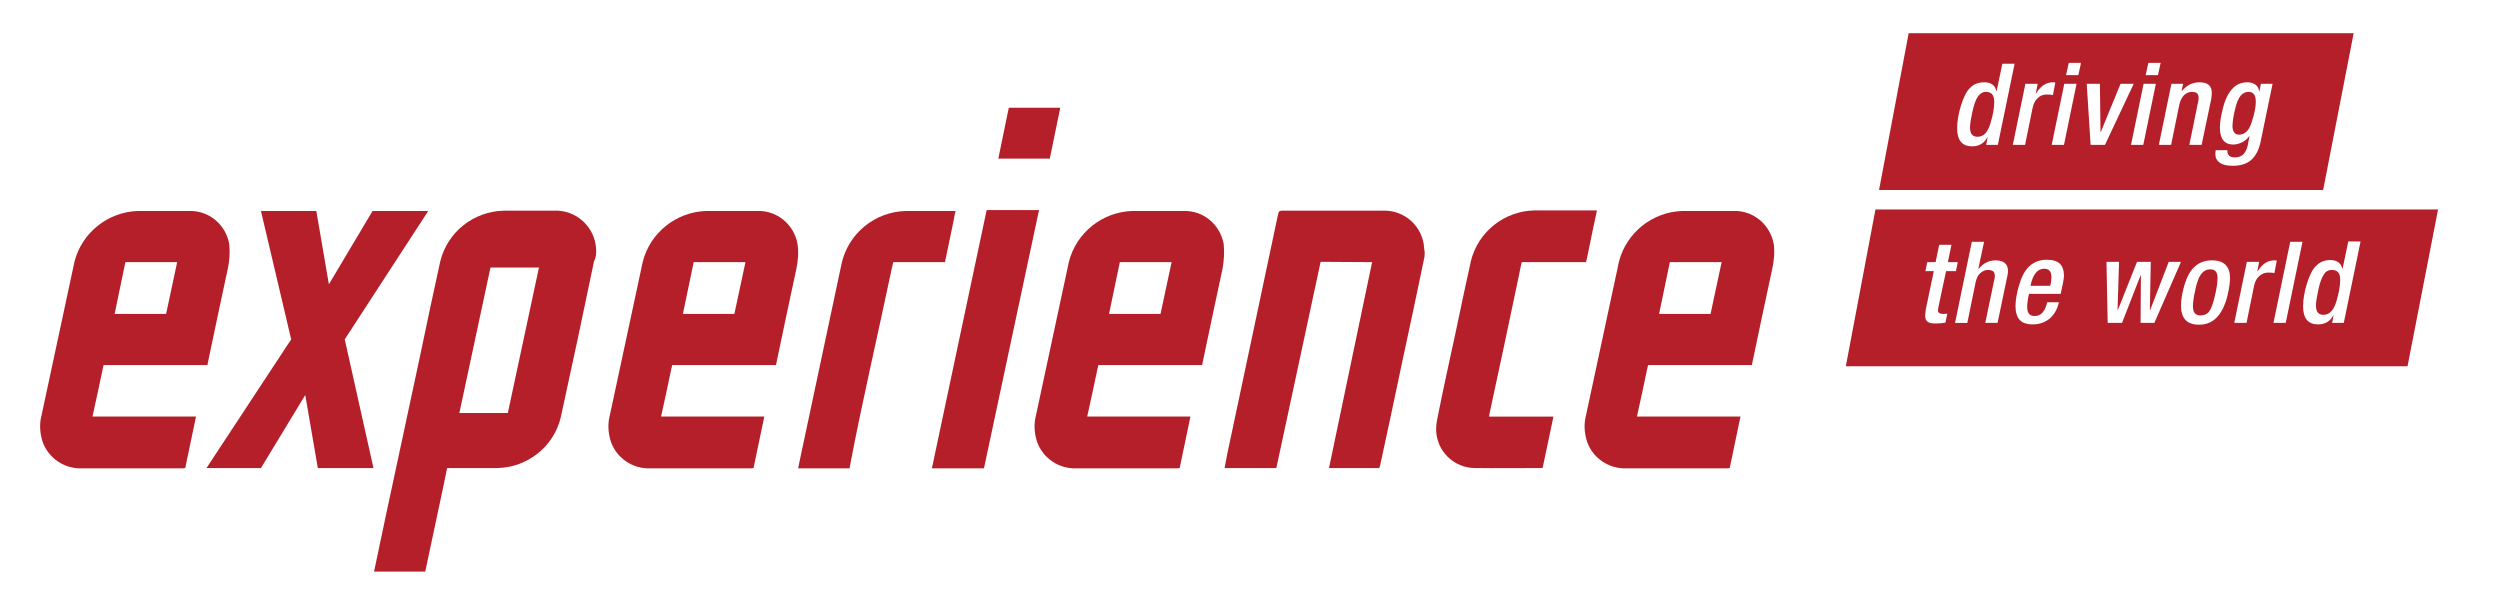 <?xml version="1.0" encoding="utf-8"?>
<!-- Generator: Adobe Illustrator 26.0.3, SVG Export Plug-In . SVG Version: 6.00 Build 0)  -->
<svg version="1.1" id="Ebene_1" xmlns="http://www.w3.org/2000/svg" xmlns:xlink="http://www.w3.org/1999/xlink" x="0px" y="0px"
	 viewBox="0 0 835.4 200" style="enable-background:new 0 0 835.4 200;" xml:space="preserve">
<style type="text/css">
	.st0{fill:#B51F2A;}
</style>
<g id="Ebene_3">
</g>
<g id="Ebene_4">
	<path class="st0" d="M683.1,89.8c-2.3,0-3.8,1.9-4.6,5.7h6.6c0.3-1.1,0.4-2.1,0.4-2.9C685.5,90.7,684.7,89.8,683.1,89.8z
		 M683.1,89.8c-2.3,0-3.8,1.9-4.6,5.7h6.6c0.3-1.1,0.4-2.1,0.4-2.9C685.5,90.7,684.7,89.8,683.1,89.8z M683.1,89.8
		c-2.3,0-3.8,1.9-4.6,5.7h6.6c0.3-1.1,0.4-2.1,0.4-2.9C685.5,90.7,684.7,89.8,683.1,89.8z M740.4,90.7c-0.4-0.5-1-0.7-1.9-0.7
		c-1.1,0-2.1,0.5-2.9,1.5c-0.8,1-1.5,2.8-2,5.3c-0.6,2.5-0.8,4.4-0.8,5.6c0,2,0.8,3,2.5,3c1.2,0,2.2-0.4,2.9-1.3s1.3-2.6,1.9-5.1
		c0.6-2.5,0.9-4.5,0.9-5.9C741.1,92,740.8,91.2,740.4,90.7z M740.4,90.7c-0.4-0.5-1-0.7-1.9-0.7c-1.1,0-2.1,0.5-2.9,1.5
		c-0.8,1-1.5,2.8-2,5.3c-0.6,2.5-0.8,4.4-0.8,5.6c0,2,0.8,3,2.5,3c1.2,0,2.2-0.4,2.9-1.3s1.3-2.6,1.9-5.1c0.6-2.5,0.9-4.5,0.9-5.9
		C741.1,92,740.8,91.2,740.4,90.7z M683.1,89.8c-2.3,0-3.8,1.9-4.6,5.7h6.6c0.3-1.1,0.4-2.1,0.4-2.9
		C685.5,90.7,684.7,89.8,683.1,89.8z M683.1,89.8c-2.3,0-3.8,1.9-4.6,5.7h6.6c0.3-1.1,0.4-2.1,0.4-2.9
		C685.5,90.7,684.7,89.8,683.1,89.8z M740.4,90.7c-0.4-0.5-1-0.7-1.9-0.7c-1.1,0-2.1,0.5-2.9,1.5c-0.8,1-1.5,2.8-2,5.3
		c-0.6,2.5-0.8,4.4-0.8,5.6c0,2,0.8,3,2.5,3c1.2,0,2.2-0.4,2.9-1.3s1.3-2.6,1.9-5.1c0.6-2.5,0.9-4.5,0.9-5.9
		C741.1,92,740.8,91.2,740.4,90.7z M740.4,90.7c-0.4-0.5-1-0.7-1.9-0.7c-1.1,0-2.1,0.5-2.9,1.5c-0.8,1-1.5,2.8-2,5.3
		c-0.6,2.5-0.8,4.4-0.8,5.6c0,2,0.8,3,2.5,3c1.2,0,2.2-0.4,2.9-1.3s1.3-2.6,1.9-5.1c0.6-2.5,0.9-4.5,0.9-5.9
		C741.1,92,740.8,91.2,740.4,90.7z M683.1,89.8c-2.3,0-3.8,1.9-4.6,5.7h6.6c0.3-1.1,0.4-2.1,0.4-2.9
		C685.5,90.7,684.7,89.8,683.1,89.8z M626.7,70l-9.9,52.4h187.7L814.7,70H626.7z M650.1,107.8c-0.9,0.2-2,0.3-3.3,0.3
		s-2.2-0.2-2.7-0.6s-0.8-1.1-0.8-2c0-0.3,0.1-1,0.2-2l2.7-12.9h-2.8l0.6-3h2.8l1.2-5.8h4.1l-1.2,5.8h3.3l-0.6,3h-3.3l-2.5,11.7
		c-0.1,0.6-0.2,1.1-0.2,1.4c0,0.4,0.1,0.7,0.4,0.9c0.3,0.2,0.7,0.3,1.2,0.3c0.6,0,1.1,0,1.5-0.1L650.1,107.8z M670.7,92.6l-3.2,15.3
		h-4.1l2.9-13.9c0.2-0.7,0.3-1.3,0.3-1.7c0-0.7-0.2-1.3-0.5-1.6c-0.4-0.3-1-0.5-1.8-0.5c-1,0-1.8,0.4-2.6,1.1s-1.2,1.7-1.5,2.9
		l-2.8,13.7h-4.1l5.6-27.1h4.1l-1.9,8.9l0.1,0.1c1.6-1.9,3.5-2.8,5.6-2.8c2.8,0,4.2,1.2,4.2,3.6C671,91.1,670.9,91.7,670.7,92.6z
		 M688.8,97.2l-0.2,1H678c-0.4,1.8-0.6,3.3-0.6,4.4c0,2,0.8,3,2.5,3c2.1,0,3.5-1.5,4.2-4.6h3.9c-0.5,2.3-1.5,4-3,5.4
		c-1.6,1.3-3.5,2-5.7,2c-2,0-3.5-0.5-4.4-1.5s-1.4-2.5-1.4-4.6c0-1.9,0.4-4.3,1.2-7c0.8-2.8,1.9-4.9,3.4-6.3s3.4-2.2,5.8-2.2
		c2,0,3.4,0.4,4.4,1.3c0.9,0.9,1.4,2.2,1.4,4.1C689.6,93.5,689.3,95.1,688.8,97.2z M719.9,107.9h-4.6l0.1-15.9h-0.1l-6.2,15.9h-4.8
		l-0.4-20.4h4.2l-0.5,16.1h0.1l6.4-16.1h4.6l-0.3,16.1h0.1l6.2-16.1h4.1L719.9,107.9z M743.8,100.7c-0.9,2.6-2.1,4.6-3.6,5.9
		s-3.3,1.9-5.4,1.9c-4,0-6-2.1-6-6.4c0-2,0.4-4.4,1.2-7s1.9-4.7,3.4-6c1.5-1.4,3.4-2.1,5.8-2.1c4,0,6,2,6,6.1
		C745.1,95.5,744.6,98,743.8,100.7z M754.9,92.3c-0.9,0.8-1.4,1.9-1.7,3.3l-2.5,12.3h-4.1l4.2-20.4h4.1l-0.6,3.2h0.1
		c1.5-2.5,3.4-3.7,5.6-3.7c0.4,0,0.7,0,0.8,0.1l-0.8,4.2c-0.5-0.2-1.1-0.2-1.7-0.2C756.9,91,755.8,91.5,754.9,92.3z M763.8,107.9
		h-4.1l5.6-27.1h4.1L763.8,107.9z M783.2,107.9h-3.9l0.5-2.5h-0.1c-1.1,2-2.8,3-5.1,3c-3.3,0-5-2-5-6c0-2.3,0.4-4.8,1.3-7.7
		c0.9-2.8,1.9-4.9,3.2-6c1.2-1.2,2.8-1.8,4.6-1.8c2.2,0,3.6,1,4,2.9h0.1l1.9-9.1h4.1L783.2,107.9z M779.2,90.2
		c-1.1,0-2.1,0.5-2.7,1.6c-0.7,1-1.3,2.7-1.8,5s-0.8,4.1-0.8,5.3c0,2.1,0.8,3.1,2.5,3.1c2,0,3.4-1.5,4.3-4.4c0.9-3,1.3-5.4,1.3-7.3
		c0-1.1-0.2-2-0.7-2.5C780.9,90.5,780.2,90.2,779.2,90.2z M738.5,90c-1.1,0-2.1,0.5-2.9,1.5c-0.8,1-1.5,2.8-2,5.3
		c-0.6,2.5-0.8,4.4-0.8,5.6c0,2,0.8,3,2.5,3c1.2,0,2.2-0.4,2.9-1.3s1.3-2.6,1.9-5.1c0.6-2.5,0.9-4.5,0.9-5.9c0-1.1-0.2-2-0.6-2.4
		C740,90.2,739.4,90,738.5,90z M683.1,89.8c-2.3,0-3.8,1.9-4.6,5.7h6.6c0.3-1.1,0.4-2.1,0.4-2.9C685.5,90.7,684.7,89.8,683.1,89.8z
		 M683.1,89.8c-2.3,0-3.8,1.9-4.6,5.7h6.6c0.3-1.1,0.4-2.1,0.4-2.9C685.5,90.7,684.7,89.8,683.1,89.8z M740.4,90.7
		c-0.4-0.5-1-0.7-1.9-0.7c-1.1,0-2.1,0.5-2.9,1.5c-0.8,1-1.5,2.8-2,5.3c-0.6,2.5-0.8,4.4-0.8,5.6c0,2,0.8,3,2.5,3
		c1.2,0,2.2-0.4,2.9-1.3s1.3-2.6,1.9-5.1c0.6-2.5,0.9-4.5,0.9-5.9C741.1,92,740.8,91.2,740.4,90.7z M740.4,90.7
		c-0.4-0.5-1-0.7-1.9-0.7c-1.1,0-2.1,0.5-2.9,1.5c-0.8,1-1.5,2.8-2,5.3c-0.6,2.5-0.8,4.4-0.8,5.6c0,2,0.8,3,2.5,3
		c1.2,0,2.2-0.4,2.9-1.3s1.3-2.6,1.9-5.1c0.6-2.5,0.9-4.5,0.9-5.9C741.1,92,740.8,91.2,740.4,90.7z M683.1,89.8
		c-2.3,0-3.8,1.9-4.6,5.7h6.6c0.3-1.1,0.4-2.1,0.4-2.9C685.5,90.7,684.7,89.8,683.1,89.8z M683.1,89.8c-2.3,0-3.8,1.9-4.6,5.7h6.6
		c0.3-1.1,0.4-2.1,0.4-2.9C685.5,90.7,684.7,89.8,683.1,89.8z M683.1,89.8c-2.3,0-3.8,1.9-4.6,5.7h6.6c0.3-1.1,0.4-2.1,0.4-2.9
		C685.5,90.7,684.7,89.8,683.1,89.8z"/>
	<path class="st0" d="M665.7,31.5c0.4,0.5,0.7,1.3,0.7,2.5c0,1.9-0.4,4.4-1.3,7.3c-0.9,3-2.3,4.4-4.3,4.4c-1.7,0-2.5-1-2.5-3.1
		c0-1.2,0.3-3,0.8-5.3s1.1-4,1.8-5s1.6-1.6,2.7-1.6C664.6,30.7,665.3,31,665.7,31.5z"/>
	<path class="st0" d="M751.4,30.7c-1,0-1.9,0.4-2.6,1.2c-0.7,0.8-1.4,2.3-1.9,4.5c-0.6,2.2-0.8,4.1-0.9,5.6c0,2,0.8,3,2.2,3
		c1.9,0,3.3-1.3,4.2-4.1c0.9-2.7,1.4-5,1.4-6.9C753.8,31.8,753,30.7,751.4,30.7z M751.4,30.7c-1,0-1.9,0.4-2.6,1.2
		c-0.7,0.8-1.4,2.3-1.9,4.5c-0.6,2.2-0.8,4.1-0.9,5.6c0,2,0.8,3,2.2,3c1.9,0,3.3-1.3,4.2-4.1c0.9-2.7,1.4-5,1.4-6.9
		C753.8,31.8,753,30.7,751.4,30.7z M751.4,30.7c-1,0-1.9,0.4-2.6,1.2c-0.7,0.8-1.4,2.3-1.9,4.5c-0.6,2.2-0.8,4.1-0.9,5.6
		c0,2,0.8,3,2.2,3c1.9,0,3.3-1.3,4.2-4.1c0.9-2.7,1.4-5,1.4-6.9C753.8,31.8,753,30.7,751.4,30.7z M751.4,30.7c-1,0-1.9,0.4-2.6,1.2
		c-0.7,0.8-1.4,2.3-1.9,4.5c-0.6,2.2-0.8,4.1-0.9,5.6c0,2,0.8,3,2.2,3c1.9,0,3.3-1.3,4.2-4.1c0.9-2.7,1.4-5,1.4-6.9
		C753.8,31.8,753,30.7,751.4,30.7z M751.4,30.7c-1,0-1.9,0.4-2.6,1.2c-0.7,0.8-1.4,2.3-1.9,4.5c-0.6,2.2-0.8,4.1-0.9,5.6
		c0,2,0.8,3,2.2,3c1.9,0,3.3-1.3,4.2-4.1c0.9-2.7,1.4-5,1.4-6.9C753.8,31.8,753,30.7,751.4,30.7z M751.4,30.7c-1,0-1.9,0.4-2.6,1.2
		c-0.7,0.8-1.4,2.3-1.9,4.5c-0.6,2.2-0.8,4.1-0.9,5.6c0,2,0.8,3,2.2,3c1.9,0,3.3-1.3,4.2-4.1c0.9-2.7,1.4-5,1.4-6.9
		C753.8,31.8,753,30.7,751.4,30.7z M751.4,30.7c-1,0-1.9,0.4-2.6,1.2c-0.7,0.8-1.4,2.3-1.9,4.5c-0.6,2.2-0.8,4.1-0.9,5.6
		c0,2,0.8,3,2.2,3c1.9,0,3.3-1.3,4.2-4.1c0.9-2.7,1.4-5,1.4-6.9C753.8,31.8,753,30.7,751.4,30.7z M751.4,30.7c-1,0-1.9,0.4-2.6,1.2
		c-0.7,0.8-1.4,2.3-1.9,4.5c-0.6,2.2-0.8,4.1-0.9,5.6c0,2,0.8,3,2.2,3c1.9,0,3.3-1.3,4.2-4.1c0.9-2.7,1.4-5,1.4-6.9
		C753.8,31.8,753,30.7,751.4,30.7z M637.8,11.1l-9.9,52.4h148.4l10.2-52.4C786.5,11.1,637.8,11.1,637.8,11.1z M663.7,48.4l0.5-2.5
		h-0.1c-1.1,2-2.8,3-5.1,3c-3.3,0-5-2-5-6c0-2.3,0.4-4.8,1.3-7.7c0.9-2.8,1.9-4.9,3.2-6c1.2-1.2,2.8-1.7,4.6-1.7c2.2,0,3.6,1,4,2.9
		h0.1l1.9-9.1h4.1l-5.6,27.1H663.7z M680.9,32.8c-0.9,0.8-1.4,1.9-1.7,3.3l-2.5,12.3h-4.1l4.2-20.4h4.1l-0.6,3.2h0.1
		c1.5-2.5,3.4-3.7,5.6-3.7c0.4,0,0.7,0,0.8,0.1l-0.8,4.2c-0.5-0.2-1.1-0.2-1.7-0.2C682.8,31.5,681.7,32,680.9,32.8z M689.7,48.4
		h-4.1l4.2-20.4h4.1L689.7,48.4z M694.5,25.1h-4.1l0.9-4.1h4.1L694.5,25.1z M698.6,48.4L697.3,28h4.4l0.2,16.1h0.1l6.6-16.1h4.4
		l-9.6,20.4C703.4,48.4,698.6,48.4,698.6,48.4z M716.2,48.4h-4.1l4.2-20.4h4.1L716.2,48.4z M717,25.1l0.9-4.1h4.1l-0.9,4.1H717z
		 M738.9,33.1l-3.2,15.3h-4.1l2.8-13.8c0.2-0.7,0.3-1.3,0.3-1.8c0-0.7-0.2-1.3-0.5-1.6c-0.3-0.3-1-0.5-1.8-0.5c-1,0-1.8,0.4-2.6,1.1
		c-0.7,0.8-1.2,1.7-1.5,2.9l-2.8,13.7h-4.1l4.2-20.4h3.9l-0.5,2.4h0.1c1.6-1.9,3.5-2.9,5.9-2.9c2.8,0,4.1,1.2,4.1,3.6
		C739.1,31.6,739,32.2,738.9,33.1z M755.4,47.4c-0.6,2.8-1.7,4.8-3.2,6.1s-3.6,1.9-6.1,1.9c-1.9,0-3.3-0.3-4.3-1s-1.5-1.6-1.5-2.7
		c0-0.5,0-1,0.1-1.5h3.9c0,0.1,0,0.3,0,0.4c0,0.6,0.2,1.1,0.7,1.5s1.1,0.5,1.8,0.5c1.1,0,2-0.3,2.8-1c0.7-0.7,1.2-1.7,1.5-3l0.6-3.1
		h-0.1c-0.6,0.8-1.3,1.5-2.3,2s-2,0.8-3,0.8c-3,0-4.5-1.9-4.5-5.7c0-1.8,0.4-4.1,1.1-6.8c0.7-2.7,1.8-4.8,3.1-6.2
		c1.3-1.4,3-2.1,5-2.1c1.1,0,2,0.3,2.7,0.8s1.1,1.3,1.2,2.2h0.1l0.5-2.5h3.9L755.4,47.4z M751.4,30.7c-1,0-1.9,0.4-2.6,1.2
		c-0.7,0.8-1.4,2.3-1.9,4.5c-0.6,2.2-0.8,4.1-0.9,5.6c0,2,0.8,3,2.2,3c1.9,0,3.3-1.3,4.2-4.1c0.9-2.7,1.4-5,1.4-6.9
		C753.8,31.8,753,30.7,751.4,30.7z M751.4,30.7c-1,0-1.9,0.4-2.6,1.2c-0.7,0.8-1.4,2.3-1.9,4.5c-0.6,2.2-0.8,4.1-0.9,5.6
		c0,2,0.8,3,2.2,3c1.9,0,3.3-1.3,4.2-4.1c0.9-2.7,1.4-5,1.4-6.9C753.8,31.8,753,30.7,751.4,30.7z M751.4,30.7c-1,0-1.9,0.4-2.6,1.2
		c-0.7,0.8-1.4,2.3-1.9,4.5c-0.6,2.2-0.8,4.1-0.9,5.6c0,2,0.8,3,2.2,3c1.9,0,3.3-1.3,4.2-4.1c0.9-2.7,1.4-5,1.4-6.9
		C753.8,31.8,753,30.7,751.4,30.7z M751.4,30.7c-1,0-1.9,0.4-2.6,1.2c-0.7,0.8-1.4,2.3-1.9,4.5c-0.6,2.2-0.8,4.1-0.9,5.6
		c0,2,0.8,3,2.2,3c1.9,0,3.3-1.3,4.2-4.1c0.9-2.7,1.4-5,1.4-6.9C753.8,31.8,753,30.7,751.4,30.7z M751.4,30.7c-1,0-1.9,0.4-2.6,1.2
		c-0.7,0.8-1.4,2.3-1.9,4.5c-0.6,2.2-0.8,4.1-0.9,5.6c0,2,0.8,3,2.2,3c1.9,0,3.3-1.3,4.2-4.1c0.9-2.7,1.4-5,1.4-6.9
		C753.8,31.8,753,30.7,751.4,30.7z M751.4,30.7c-1,0-1.9,0.4-2.6,1.2c-0.7,0.8-1.4,2.3-1.9,4.5c-0.6,2.2-0.8,4.1-0.9,5.6
		c0,2,0.8,3,2.2,3c1.9,0,3.3-1.3,4.2-4.1c0.9-2.7,1.4-5,1.4-6.9C753.8,31.8,753,30.7,751.4,30.7z M751.4,30.7c-1,0-1.9,0.4-2.6,1.2
		c-0.7,0.8-1.4,2.3-1.9,4.5c-0.6,2.2-0.8,4.1-0.9,5.6c0,2,0.8,3,2.2,3c1.9,0,3.3-1.3,4.2-4.1c0.9-2.7,1.4-5,1.4-6.9
		C753.8,31.8,753,30.7,751.4,30.7z M751.4,30.7c-1,0-1.9,0.4-2.6,1.2c-0.7,0.8-1.4,2.3-1.9,4.5c-0.6,2.2-0.8,4.1-0.9,5.6
		c0,2,0.8,3,2.2,3c1.9,0,3.3-1.3,4.2-4.1c0.9-2.7,1.4-5,1.4-6.9C753.8,31.8,753,30.7,751.4,30.7z M751.4,30.7c-1,0-1.9,0.4-2.6,1.2
		c-0.7,0.8-1.4,2.3-1.9,4.5c-0.6,2.2-0.8,4.1-0.9,5.6c0,2,0.8,3,2.2,3c1.9,0,3.3-1.3,4.2-4.1c0.9-2.7,1.4-5,1.4-6.9
		C753.8,31.8,753,30.7,751.4,30.7z"/>
	<path class="st0" d="M533.6,70.5c-0.9,4.1-1.7,8-2.5,11.9c-0.2,1.1-0.7,3.5-1.1,5.2h-1.2c-2.7,0-14.7,0-20.3,0l-0.7,3.2l-0.1,0.6
		c-3.3,15.7-6.6,31.4-10,47c0,0.2-0.1,0.4-0.1,0.8h21.5c-1.2,5.8-2.4,11.5-3.6,17.1c-0.2,0-0.4,0.1-0.6,0.1c-7.3,0-14.6,0.1-21.8,0
		c-7.2,0.1-13.2-5.7-13.2-13c0-1,0.1-2,0.3-3c1.9-9.6,4-19.2,6.1-28.8c1.7-8.1,3.4-16.2,5.2-24.3c2.4-9.9,11.3-16.9,21.5-17h20.6
		V70.5z"/>
	<path class="st0" d="M319.3,70.5c-0.3,1.4-0.6,2.7-0.8,4c-0.8,4-1.7,8-2.5,12c-0.1,0.4-0.1,0.8-0.2,1.1c0,0-15,0-17.3,0l-0.5,2.1
		l0,0c-4.6,21.9-9.7,43.6-13.9,65.6c-0.1,0.4-0.1,0.7-0.2,1.2h-17.2c0.5-2.6,1.1-5.1,1.6-7.6c4.3-20.2,8.6-40.5,12.9-60.7
		c2.2-10.2,11.2-17.5,21.6-17.7L319.3,70.5L319.3,70.5z"/>
	<polygon class="st0" points="87.2,70.5 105.7,70.5 109.9,95 124.5,70.5 143.1,70.5 115.2,113.4 124.8,156.4 106.2,156.4 102,132 
		87.2,156.4 69,156.4 97.3,113.4 	"/>
	<g>
		<polygon class="st0" points="329.7,70.2 311.4,156.5 328.8,156.5 347.2,70.2 		"/>
		<polygon class="st0" points="333.6,53 350.8,53 354.3,36 337.1,36 		"/>
	</g>
	<path id="Pfad_407_3_" class="st0" d="M76.6,81.5c-1.2-6.5-6.8-11.2-13.4-11c-5.7,0-11.4,0-17.1,0c-10,0.3-18.7,7.2-21.2,16.9
		c-3.7,17.1-7.3,34.2-11,51.3c-0.8,3-0.6,6.1,0.4,9.1c2,5.4,7.3,8.9,13,8.7c11.1,0,22.2,0,33.4,0c0.4,0,0.8,0,1.2-0.1l3.6-17.2H30.9
		c1.2-5.4,2.3-10.5,3.4-15.8c0.2-0.7,0.3-1.4,0.3-1.4c0.5,0,1.1,0,1.7,0c10.4,0,20.8,0,31.2,0h1.8c0.1-0.3,0.1-0.4,0.1-0.5
		c2.2-10.5,4.4-21,6.7-31.6C76.7,87.2,76.9,84.3,76.6,81.5z M55.5,104.9H38.3l3.6-17.3h17.3L55.5,104.9z"/>
	<path id="Pfad_407_4_" class="st0" d="M266.5,81.5c-1.2-6.5-6.8-11.2-13.4-11c-5.7,0-11.4,0-17.1,0c-10,0.3-18.7,7.2-21.2,16.9
		c-3.7,17.1-7.3,34.2-11,51.3c-0.8,3-0.6,6.1,0.4,9.1c2,5.4,7.3,8.9,13,8.7c11.1,0,22.2,0,33.4,0c0.4,0,0.8,0,1.2-0.1l3.6-17.2
		h-34.5c1.2-5.4,2.3-10.5,3.4-15.8c0.2-0.7,0.3-1.4,0.3-1.4c0.5,0,1.1,0,1.7,0c10.4,0,20.8,0,31.2,0h1.8c0.1-0.3,0.1-0.4,0.1-0.5
		c2.2-10.5,4.4-21,6.7-31.6C266.7,87.2,266.9,84.3,266.5,81.5z M245.4,104.9h-17.2l3.6-17.3h17.3L245.4,104.9z"/>
	<path id="Pfad_407_2_" class="st0" d="M408.9,81.5c-1.2-6.5-6.8-11.2-13.4-11c-5.7,0-11.4,0-17.1,0c-10,0.3-18.7,7.2-21.2,16.9
		c-3.7,17.1-7.3,34.2-11,51.3c-0.8,3-0.6,6.1,0.4,9.1c2,5.4,7.3,8.9,13,8.7c11.1,0,22.2,0,33.4,0c0.4,0,0.8,0,1.2-0.1l3.6-17.2
		h-34.5c1.2-5.4,2.3-10.5,3.4-15.8c0.2-0.7,0.3-1.4,0.3-1.4c0.5,0,1.1,0,1.7,0c10.4,0,20.8,0,31.2,0h1.8c0.1-0.3,0.1-0.4,0.1-0.5
		c2.2-10.5,4.4-21,6.7-31.6C409,87.2,409.2,84.3,408.9,81.5z M387.8,104.9h-17.2l3.6-17.3h17.3L387.8,104.9z"/>
	<path id="Pfad_407_1_" class="st0" d="M592.7,81.5c-1.2-6.5-6.8-11.2-13.4-11c-5.7,0-11.4,0-17.1,0c-10,0.3-18.7,7.2-21.2,16.9
		c-3.7,17.1-7.3,34.2-11,51.3c-0.8,3-0.6,6.1,0.4,9.1c2,5.4,7.3,8.9,13,8.7c11.1,0,22.2,0,33.4,0c0.4,0,0.8,0,1.2-0.1l3.6-17.2H547
		c1.2-5.4,2.3-10.5,3.4-15.8c0.2-0.7,0.3-1.4,0.3-1.4c0.5,0,1.1,0,1.7,0c10.4,0,20.8,0,31.2,0h1.8c0.1-0.3,0.1-0.4,0.1-0.5
		c2.2-10.5,4.4-21,6.7-31.6C592.8,87.2,593.1,84.3,592.7,81.5z M571.6,104.9h-17.2l3.6-17.3h17.3L571.6,104.9z"/>
	<path class="st0" d="M33.8,122.6"/>
	<path class="st0" d="M199.2,83.2c-0.4-7.4-6.7-13.2-14.2-12.8h-16.6c-10.1,0.2-18.9,7.1-21.3,17c-2.3,10.4-4.5,20.9-6.7,31.4
		c-3.8,17.7-7.6,35.5-11.4,53.2c-1.3,6.3-2.7,12.6-4,19h17.1c0-0.2,0.1-0.3,0.1-0.5c2-9.4,4-18.8,6-28.2l0,0l1.2-5.9h1.3
		c0.1,0,0.1,0,0.2,0c0.4,0,0.8,0,1.2,0c0.8,0,1.7,0,2.5,0c3.9,0,7.7,0,11.6,0c10.1-0.2,18.9-7.2,21.2-17
		c3.8-17.3,7.5-34.7,11.1-52.1C199.2,86,199.3,84.6,199.2,83.2z M169.7,138h-16.2l10.4-48.6h16.2L169.7,138z"/>
	<path class="st0" d="M475.8,86.8c-2.4,11.7-4.9,23.3-7.4,34.9c-2.3,11.1-4.7,22.2-7.1,33.3c-0.1,0.5-0.2,0.9-0.4,1.4h-16.8
		l14.4-68.8l-17.2-0.1l-14.8,68.9h-17.3c0.3-1.6,0.6-3.2,0.9-4.7c5.7-26.7,11.3-53.4,17-80.2c0.2-0.9,0.5-1.1,1.4-1.1
		c11.2,0,22.4,0,33.6,0c7.3-0.3,13.5,5.4,13.8,12.7C476.2,84.4,476.1,85.6,475.8,86.8z"/>
</g>
</svg>

